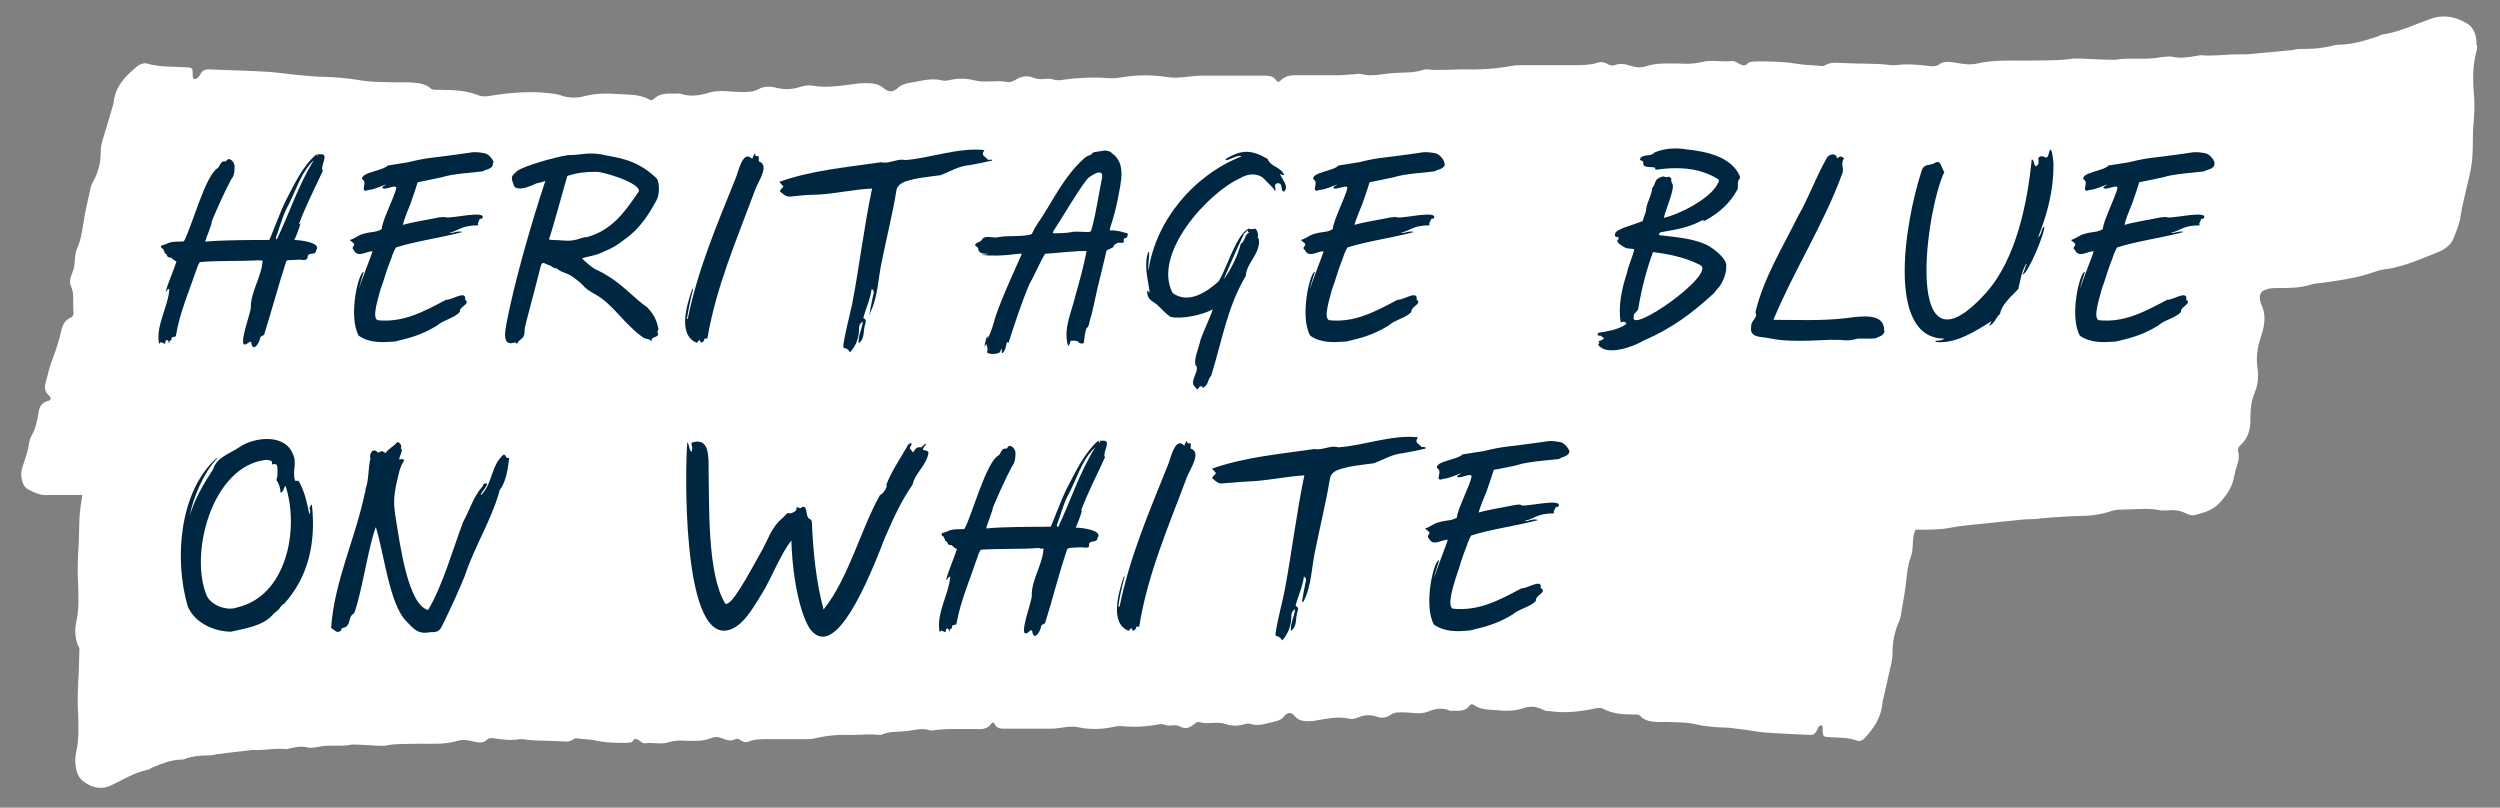 <?xml version="1.0" encoding="UTF-8"?>
<svg id="Ebene_1" xmlns="http://www.w3.org/2000/svg" version="1.1" viewBox="0 0 598 193.2">
  <rect x="0" y="0" width="598" height="193.2" fill="#808080" stroke="none"/>
  <!-- Generator: Adobe Illustrator 29.5.1, SVG Export Plug-In . SVG Version: 2.1.0 Build 141)  -->
  <defs>
    <style>
      .st0 {
        fill: #fff;
      }

      .st1 {
        fill: #002741;
      }
    </style>
  </defs>
  <path class="st0" d="M592.4,10.6c0-2-.6-4-2.3-5-2.7-1.6-5.6-2.2-8.7-1.1-3.7,1.3-7.3,3.1-11.2,3.7-.5,0-1,.3-1.4.5-3,1-6,1.9-9.2,2-.5,0-1,0-1.5.2-2.3.6-4.6.8-6.9.8s-2,.2-3,.3c-3.6.3-7.2.7-10.9,1h-2.1c-2.9,0-5.8.5-8.8.2-.4,0-.8.2-1.2.2-1.8.3-3.6.6-5.4.2-1-.2-2,0-3,.1-3.6.7-7.3,0-10.9.6h-.3c-2.7,0-5.4-.2-8.2-.3h-1.5c-3.7.6-7.5.4-11.2.5-3.9,0-7.9-.2-11.8.7-1.7.4-3.4.1-5.1-.2-1.4-.2-2.8-.5-4.1.5-.6.4-1.3.4-2.1.3-2.7-.3-5.4-.6-8.2-.2h-.9c-3.7-.5-7.5-.3-11.2-.5-1.6,0-3.2-.4-4.7.5-.5.3-1.2.2-1.8.1-1.8-.1-3.6-.2-5.4-.5-3-.5-6-.5-9.1-.5s-1.9.8-2.9.9c-1.2.2-2-1.1-3.1-1-2.5.3-5-.4-7.5.3-1.7.4-3.4.4-5.1.3-2.6,0-5.3-.2-7.8.6-1.2.4-2.4.4-3.6,0-1.4-.4-2.7-.8-4.1-.2-.6.2-1.2,0-1.7-.3-.7-.4-1.5-.6-2.3-.3-2,.6-4,.6-6,.6h-11.8c-1,0-2,0-3,.2-3.8.7-7.6.9-11.5.8-2.8,0-5.7.3-8.5,0-.4,0-.8,0-1.2.2-2.4.7-4.8.5-7.2.7-2.5.2-5,.9-7.5.2-.5-.1-1.2,0-1.8.1-1.2,0-2.4.2-3.6.2h-8.8c-1.8,0-3.7-.2-5.1,1.4-.2.2-.6.2-.8,0-.8-1.4-2.2-1.3-3.5-1.3h-14.6c-1.2,0-2.4.2-3.6.3-1.6.2-3.2.3-4.8,0-3.3-.5-6.7-.5-10,0-1.2.2-2.4.4-3.6.3-3.9-.3-7.9-.1-11.8.5-.4,0-.8,0-1.2-.1-.9-.3-1.8-.3-2.7-.2-.8.1-1.6,0-2.4-.3-1.4-.6-2.8-.4-4.1.4-.7.4-1.5.8-2.3.6-2.6-.5-5.2.3-7.8-.4-2-.5-4-.5-6,0-.6.1-1.2.2-1.8,0-2.6-.6-5,.2-7.5.6-1.1.2-2.2.5-3,1.3-1.1,1-2.2,1-3.3,0-1.2-1-2.5-1.2-4-1.2s-2,0-3,.2c-3.3.4-6.6,1-10,.4-1-.2-2,0-3,.3-1.9.6-3.7.7-5.7.2-1.5-.4-3-.4-4.4.4-1.3.7-2.7.6-4.2.6-2.5,0-5.1-.6-7.6.2-2.3.7-4.5,1-6.8.2-.4-.1-.8,0-1.2,0-1.8,0-3.7-.2-5.1,1.3-.3.3-.8.3-1.1.1-2.3-1.3-4.9-1.1-7.4-1.3-2.7-.2-5.4-.2-8.1.5-1.8.5-3.8.5-5.7-.2-.8-.3-1.8-.4-2.7-.5-4.3-.5-8.5-.2-12.7.4-1.5.2-3,.7-4.5,0-2.7-1-5.5-1.2-8.4-1.2s-2.3,0-3.2-.7c-1.4-.9-3-1-4.7-1.1h-3c-3.1-.1-6.3,0-9.4-.6-2.5-.4-5-.6-7.5-.7-2,0-4-.2-6.1-.4-2.5-.2-5-.6-7.5-.8-4.8-.3-9.7-.4-14.5-.6-.8,0-1.4.2-1.8.9-.2.3-.4.7-.7,1s-.5.4-.8.4c-.5,0-.5-.5-.5-.9,0-1.7,0-1.8-1.6-1.9-3.1-.2-6.3,0-9.3-.9-.8-.2-1.6.1-2.3.6-2.8,2.3-5.3,4.8-5.7,8.6,0,.3-.2.6-.2.9-.8,2.8-1.7,5.6-2.5,8.4-.3.9-.4,1.8-.4,2.7,0,2.5-.6,4.8-1.8,7-.2.4-.5.9-.6,1.4-.6,3-1.4,5.9-1.8,8.9-.3,1.9-.6,3.8-1.4,5.6-.9,1.9-.3,4.1-1.2,5.9,0,.2-.2.4-.2.6-.4.9-.5,1.8-.1,2.7.9,2,.3,4.2.6,6.3,0,.5-.2,1-.7,1.2-1.5.6-2,1.9-2.3,3.4-.6,2.5-1.4,4.9-2.3,7.2-.6,1.6-.9,3.3-1.4,5-.3,1.2-.2,2.1.8,3,.7.6.5,1.1-.2,1.3-1.5.4-2.1,1.4-2.3,2.9-.3,1.9-.7,3.8-1.7,5.5-.2.4-.4.9-.5,1.4-.2,1.8-.8,3.6-1.4,5.3-.4,1.2-.7,2.3-.4,3.6.2,1,.6,2,1.6,2.5,1.5.8,3.1,1.5,4.9,1.3h8c-.3,1.9-.6,3.8-.7,5.7-.1,2.7-.1,5.5-.3,8.2-.1,2.5-.2,5,0,7.6.1,3,.2,6.1-.5,9.1-.1.6-.2,1.2-.2,1.8,0,1.5.3,3.1,1,4.2h0c-.1,2.8-.1,5.6-.3,8.3-.1,2.5-.2,5,0,7.6.1,3,.2,6.1-.5,9.1-.1.6-.2,1.2-.2,1.8,0,2,.5,4,1.8,5,2,1.6,4.3,2.2,6.7,1.1,2.8-1.3,5.6-3.1,8.6-3.7.4,0,.7-.3,1.1-.5,2.3-1,4.6-1.9,7-2,.4,0,.8,0,1.1-.2,1.7-.6,3.5-.8,5.3-.8s1.5-.2,2.3-.3c2.8-.3,5.5-.7,8.3-1h1.6c2.2,0,4.5-.5,6.7-.2.3,0,.6-.2.9-.2,1.4-.3,2.8-.6,4.2-.2.8.2,1.5,0,2.3-.1,2.8-.7,5.6,0,8.3-.6h.2c2.1,0,4.2.2,6.3.3h1.2c2.8-.6,5.7-.4,8.6-.5,3,0,6,.2,9-.7,1.3-.4,2.6-.1,3.9.2,1.1.2,2.1.5,3.1-.5.5-.4,1-.4,1.6-.3,2.1.3,4.2.6,6.2.2h.7c2.8.5,5.7.3,8.6.5,1.2,0,2.5.4,3.6-.5.4-.3.9-.2,1.4-.1,1.4.1,2.8.2,4.2.5,2.3.5,4.6.5,6.9.5s1.4-.8,2.2-.9c.9-.2,1.5,1.1,2.4,1,1.9-.3,3.9.4,5.8-.3,1.3-.4,2.6-.4,3.9-.3,2,0,4,.2,6-.6.9-.4,1.8-.4,2.7,0,1.1.4,2.1.8,3.2.2.5-.2.9,0,1.3.3.6.4,1.2.6,1.8.3,1.5-.6,3.1-.6,4.6-.6h9.1c.8,0,1.6,0,2.3-.2,2.9-.7,5.8-.9,8.8-.8,2.2,0,4.3-.3,6.5,0,.3,0,.6,0,.9-.2,1.8-.7,3.7-.5,5.5-.7,1.9-.2,3.8-.9,5.7-.2.4.1.9,0,1.4-.1.9,0,1.9-.2,2.8-.2h6.7c1.4,0,2.8.2,3.9-1.4.2-.2.5-.2.6,0,.6,1.4,1.7,1.3,2.7,1.3h11.1c.9,0,1.9-.2,2.8-.3,1.2-.2,2.5-.3,3.7,0,2.5.5,5.1.5,7.6,0,.9-.2,1.9-.4,2.8-.3,3,.3,6,.1,9-.5.3,0,.6,0,.9.1.7.3,1.4.3,2.1.2.6-.1,1.2,0,1.8.3,1.1.6,2.1.4,3.1-.4s1.1-.8,1.8-.6c2,.5,4-.3,6,.4,1.5.5,3.1.5,4.6,0,.4-.1.9-.2,1.4,0,2,.6,3.8-.2,5.7-.6.9-.2,1.7-.5,2.3-1.3.8-1,1.7-1,2.5,0,.9,1,1.9,1.2,3,1.2s1.5,0,2.3-.2c2.5-.4,5.1-1,7.6-.4.8.2,1.6,0,2.3-.3,1.4-.6,2.9-.7,4.3-.2,1.1.4,2.3.4,3.4-.4,1-.7,2.1-.6,3.2-.6,1.9,0,3.9.6,5.8-.2,1.7-.7,3.5-1,5.2-.2.3.1.6,0,.9,0,1.4,0,2.8.2,3.9-1.3.2-.3.6-.3.9-.1,1.8,1.3,3.8,1.1,5.7,1.3,2.1.2,4.1.2,6.2-.5,1.4-.5,2.9-.5,4.3.2s1.4.4,2,.5c3.3.5,6.5.2,9.7-.4,1.1-.2,2.3-.7,3.4,0,2.1,1,4.2,1.2,6.4,1.2s1.7,0,2.5.7c1.1.9,2.3,1,3.6,1.1h2.3c2.4.1,4.8,0,7.2.6,1.9.4,3.8.6,5.8.7,1.5,0,3.1.2,4.6.4,1.9.2,3.8.6,5.8.8,3.7.3,7.4.4,11.1.6.6,0,1-.2,1.4-.9.2-.3.3-.7.5-1,.1-.2.4-.4.6-.4.4,0,.4.5.4.9,0,1.7.1,1.8,1.2,1.9,2.4.2,4.8,0,7.1.9.6.2,1.2-.1,1.7-.6,2.1-2.3,4-4.8,4.3-8.6,0-.3.1-.6.2-.9.6-2.8,1.3-5.6,1.9-8.4.2-.9.3-1.8.3-2.7,0-2.5.5-4.8,1.4-7,.2-.4.4-.9.5-1.4.5-3,1.1-5.9,1.4-8.9.2-1.9.4-3.8,1.1-5.6.7-1.9.2-4.1.9-5.9,0-.2.1-.3.2-.5h1.2c2.4,0,4.9,0,7.3-.5,2.1-.4,4.2-.6,6.3-.8,3.5-.4,7-.7,10.6-1.1,1.5-.2,3,0,4.5-.3,3.3-.3,6.6-.5,9.9-.6,2.4,0,4.8-.4,7.2-1.2.7-.2,1.4-.3,2.1-.3,3.2,0,6.5-.5,9.7.2h1.5c1.5-.2,3,0,4.4.7.6.3,1.3.6,2.1.4,2.2-.6,4.3-1.1,5.9-2.9,1.7-1.8,3.1-3.8,3.5-6.3.2-.9.4-1.8.7-2.6.3-1.1.6-2.1.3-3.3-.2-.6,0-1.2.5-1.6,2-1.8,2.5-4.1,2.4-6.6,0-2,.2-4,1-5.9s1-3.9.7-6c-.4-2.6,0-5,.8-7.4.9-2.6,1.4-5.3,0-8,0-.3-.2-.6-.2-.9-.2-1.2.2-2,1.3-2.4,1-.4,2-.4,3-.4,2.7,0,5.5,0,8.1-.9.7-.2,1.4-.2,2.1-.3,4.4-.6,8.8-1.2,13-2.7,1-.4,2.2-.6,3.3-.7,4.3-.8,8.3-2.6,12.3-4.2.5-.2.9-.5,1.3-.8.9-.6,1.5-1.3,1.9-2.3.7-1.8,1.5-3.6,1.7-5.5.2-1.3.5-2.6.8-3.9.7-3.4,1.8-6.7,2-10.1.2-2.7,0-5.5.3-8.2.2-2.5.3-5,0-7.6-.2-3-.2-6.1.6-9.1.2-.6.3-1.2.2-1.8h-.2v-.2Z"/>
  <g>
    <path class="st1" d="M71.9,53.4c-.4,1.4-1.1,3.2-1.5,4,1.2,0,6.7.6,5.2,2.5,0,.6-.5.8-1,.8s-1,.2-1,.7q0,.8-1,.8c-1.1-.2-1.7,0-2.7,0s-.9,0-1.4.2c-1.8,5.5-3.6,12.2-5.3,17.6-.2.4-1,.3-1,1-.2,1.1-1.7,3.4-2.1,1,0-.6-.7,0-1,.2-2.7,1.8,1.1-7.8.9-8.8,0-3.7,2.7-7.5,2.8-11.1h-.8c-.2,0-.4-.2-.6,0-3.9.2-9.7,0-13.6.4-.2.4-.4.5-.7,1.5-1.8,5.3-4.1,10.5-5,16,0,.7-1.2,0-1.1,1v.2c-.7,0-.3.4-.6.8,0-1-.9-1.3-.9,0-.5,0-1-.6-1.2-.2s-.3,0-.3,0c-.7-4.3,2.3-8.8,2.5-12.9-.5,0-.6.5-.9.8h0c.6-2.4,1.9-5,2.6-7.4q-.2,0-.6-.3c-.4-.2-.5-.6-.9-.6-1,0-.5-.7-1.2-1-.2,0,0-.4-.4-.7,0-.3,0-.4-.4-.5-.8-.9,1-.8,1.4-1.2,1.3-.6,3.2-.3,3.9-.5,1.9-3.5,5.2-16,8.1-17.5.6-.6.6-1.7,1.7-1.6.2,0,.3,0,.4-.2.6-1,2,.4,1.9,1.4,0,1.1,0,2.2-.8,3.1-1.7,3.2-3.2,6.6-4.6,9.9,0,1-1.5,4.2-1.6,5,4-.4,11.3-.4,15.3-.4.4-.6,2.6-6.8,4.1-9.7,2-3.8,3.9-8,7.2-10.8,0,.2.2.3.2.5.2,0,0-.2,0-.5h1c1.8,0-.4,2.9.3,4-2,4.3-4.1,8.4-5.7,12.7h.5v-.2ZM75.1,38.3c-3.2,2.9-4.5,7.9-6.6,11.7-1,2-1.7,4.7-2.5,6.8,0,.2,0,.3.2.5,2.8-5.7,5.2-13.2,8.9-19ZM76.2,36.8l-.2-.2c-.2-.3,0,0,.2.2Z"/>
    <path class="st1" d="M117.9,39.2c0,1.3-2,1.4-2.5,1.8-1.5.2-7.5.6-9.7,1.4,0,0-5.7,1.2-5.8,1.2-.3,1.1-1,3.1-1.7,5.1-.2.5-1.8,4.3-1.8,5.1,2.2-.7,6.4-1.3,8.6-1.8.6,0,1.2-.2,1.7,0,1.3.3,9.7-1.8,8.7.2-.3.2-.8,0-.8.6-.2.4-.4.6-.2,1.1-4.1,0-4.6,1.3-7,1.8h.8c.8-.2,1.6-.5,2.4-.2-4.7,1.3-11.3,2.2-15.9,3.7-.5.9-.8,1.6-1.1,2.6-1.2,2.9-1.5,4.5-2.6,7.5-.2,1.1-2.3,6.9-.6,7.3,5.9.6,10.7-1.9,16.3-4.9,1.1.2,4.5-2.2,4.6-.4-.2.3,0,.4.2.6.8.9-1.7,1.5-1.5,2.7-1.3,1.5-3.9,1.9-5.5,3.3-3.6,2.2-6.6,3-10.1,3.8-3.1.2-6,.4-8.6-1.4-2.6-4.7,0-15.3,1.2-15.3,0,.2-.9,2.7-1.1,4.1.2-1.3,3-8,3.2-9-1.6,0-3.5,1.7-4.5-.3-.4-.4-.3-.6,0-1,.5-.6-.6-.9-.9-1.4,1.3-.4,1.9-1.1,3-1.4,2.2-.7,3.1-.3,4.6-1.2,0-1.8,3.2-8,3.5-9.9-.2-.9-2.9.8-3.4,0,.2-.4.7-.5,1-.8-1.2.4-2.8,1.2-4,1.3-.4,0-1.3.6-1.4-.2,0-1,.6-1.7-.4-2.4-.2-1.6,5.2-2,6.1-3.2l5-.8c5.3-1.3,4.7-.8,15.5-2.4.9,0,1.5,0,2.9.3.8.2,1.9,1.5,2,2.2h-.2v.3Z"/>
    <path class="st1" d="M129.5,43.6c-2,.4-.7.2-2.9,1-1.6.6-3.4.8-3.7-.3-.8-2.1-.6-2.1.8-3.4,1.6-1.2,8.9-3.3,12.2-3.8,3.1,0,4.6-.7,7.8-.2,3.2.8,8.2.8,13.3,5.7.8.8.8,3.8.1,5.2-1.7,3.1-3.4,5.9-6.4,8.5-3.4,2.5-3.2,2.6-7.2,4.3-1.7.7-2.9.7-4.3,1.2.6.6,1.7,1.6,2.7,2.3.9.6,1.5.6,3.8,2.1,3.3,2,6.3,5.4,9.1,7.3,1.6,1.7,2.3,3.1,2.7,5.2v.2c-.5.4,0,.8-.1,1.2-.4.8-1.9.4-1.5,1.7-.2-.4-.6-.6-.9-.7-.8,0-1.5-.6-2-1-4.1-3.2-6.6-7.4-10.3-9.5-4.1-2.3-2-1.8-5.9-4.5-1.1-.8-2.4-.9-3.4-1.7-.2-.3-.8-.2-1.1-.4-.6-.6-1.3-.6-2-1s-.9.4-1.1,1.2c-1.7,6.9-3.4,12.7-3.7,14.5,0,.7,0,1.7-.6,2.2-.5.4-.9.7-1.3,1.4-.2-.7-.8-.2-1.4-.2-1.9,0-1.4-2.8-1.1-4.5,1.9-10.1,6.2-24.9,9.3-34.2,0-.2-.3,0-.9.2h0ZM140.1,56.8c6.1-1.6,9.1-5.7,12.7-11,.6-2-8.7-4.8-10.2-4.7-2.5,0-4.6.2-6.9,1-.2.5-4.2,15.3-4.4,15,.1.3.6.3.7.3,2.9,0,4.2.6,6.9-.4l1.2-.3h0Z"/>
  </g>
  <g>
    <path class="st1" d="M179.9,38c.2-.5.4-.8.6-1.3.6,1.7,1.1-.7,1,1.9,2.7.8-.1,4.8-.8,6.6-4.3,11.7-9.4,23.3-11.5,35.8h-.7c0,.5-.3.8-.8,1-.1-.2-.2-.4-.4-.7-.2.3-.4.4-.6.7-4.7-1.8-2.4-9.2-1.1-12.9h.2c-.6,2.4-1.1,4.8-1.5,7.2h.2c2.4-11.8,6.9-22.3,11.4-33.5.7-1.5,1.7-7,3.9-4.9h.1Z"/>
    <path class="st1" d="M208,75.3c.2-1.8.6-3.5,1-5.3,0-.3,0-.6-.5-.9-.3,2.5-1.4,4.6-2,7,.6.2.7.7.5,1.3-.6,1.5,0,3.6-1.6,4.7-.2-1.8.8-3.4,1-5.2-.6.4-.9.8-.9,1.5,0,2.2-.6,4.2-2.2,5.9-.2-.5-.6-.9-1.2-1-.3,0-.4-.3-.4-.6.5-3.5,1.5-6.9,2.2-10.3,1.7-9,2.8-18.3,4.7-27.3-4.7.2-9.4,1.4-14.1,1.5-1.7,0-3.5.2-5.2.4-1.3.2-2-.6-2.8-1.3.4-.5.6-.8.9-1.1-.3-.4-.6-.6-1-1.1,7.8-2.8,16.3-3.5,24.4-4.7,1.9.5,3.9-1,5.7-.5,6.1-.5,12.9-3.1,19-2.4-1,1.3.1,1.4.8,2.3h1v.2c-1.8.4-3.6.8-5.4,1.1-2.5.2-4.6,1.5-6.9,2.4-2.8.4-5.7.6-8.4,1.5-1.3.5-2.1,1.2-2.2,2.3-.9,5.5-2.3,11-3.4,16.5-1,4.3-.9,8.7-2.9,12.7h-.2v.3h0Z"/>
  </g>
  <g>
    <path class="st1" d="M241.2,82c-.2,0-.2-.4-.4,0-.1.6-.2,1.2-.5,1.8-.6,1.2-.8.6-.6-.4-.2.2-.4.4-.4.6-.1.8-3.1.9-3.2.2.3-.8,0-1.2-.2-2-.9,2.3,0-1.8.3-1.8v.6c.9-1.5,1.4-3.4,1.9-5.2,1.8-5.4,6.3-14.8,6.3-15.1-.7-.2-4.3.8-9.6.3.5-.2,1,0,1.5-.3-1.1,0-2,0-2.3-1,.1-.5-.5-.7-.8-1.1.4-.8,1.5-.6,1.8-1.5.9-.9,2.8,0,3.9-.4,2.3-.4,5.9,0,7.9-.7.5-1.1,1.3-2.5,2-3.4,3.4-5.2,5.7-10.3,10.4-14.6.6-.6,1-.7,1.9-1.1.3-.6.7-.5,3.2-.9.3,0,1.5.2,1.6.6,3.6,2.4,2.2,7.1,1.5,10.9-1,5.2-2.1,7.1-1.9,7.6.8,0,1.9,0,4.1.7.3,0,.1.3.1.6s-.2.5-.6.6c-.6,0,0,.9-.5,1.1-.5,0-1.1-.2-1.6.2-.4.2-.5.2-.7.8-.6.4-1.1.5-1.6.8-.7,3.1-1.5,6.2-2.2,9.1-.6,2.6-1.1,5.5-1.9,8-.1.6-.2,1.2-.7,1.5-.4,1-.5,2.2-.6,3.2.1.3-.4.8-1.3.2,0-.5-1.5-.4-1.8-.4,0,0-.2,0-.2.3s-.2.6-.5,1c-1.3-4.1.9-8.3,1.8-12.3.9-3.1,2-7.2,2.6-10.4-1-.3-8.9.6-9.9.6-1,1.5-2.5,5.1-3.7,7.1-2,4.7-3.5,9.4-5.1,14.3h0ZM260,55.5c.7,0,1,0,1.1-.7,1-3.3,1.8-8.9,2.5-12.2.5-2.8-2.9-.5-3.6.3-2.5,3.2-5.9,9.2-8.1,12.5-.1.3,0,.4.2.4,1,0,2.8,0,4.3-.3.8-.2,2.7,0,3.5,0h.1Z"/>
    <path class="st1" d="M307.1,45.8c-.6,0-.5-.9-.6-1.3-.1-.6-.8-.9-1.3-.5s.1,1-.2,1.7c-.6-1.1-1.9-2-2.6-2.9-1.5-1.5-4-1.3-5.7-.2-8,3.6-21.1,18.3-16.2,27.5,3.8,2.7,8.1-.2,11-2.8,2.1-3.4,4.2-11.3,7.3-12.7v.2h1.1c.6-.6,1.1,1.2,1,1.5,0,.3-.2.6.2.8h0c.6,3.4-3,5.8-3.1,8.9-4.5,7.5-5.7,15.7-8.3,23.9-.2.6-.1-.3-.3.4-.5.8-.5,1.8-1.3,2.2-.1,0-.2.2-.3.4-.2-.7-.9-.7-1.1,0-.3.4-.6,0-.8-.3-1.3-1,.2-2.9.4-4.3,0-.4,0-.7-.3-.9-.5-1.3.6-3.9,1-5.4,0-.9,2.8-6.8,3.1-8-2.6,1.4-7.6,2.4-10.1,1.8-1-.6-1.9-1.7-2.8-2.5-1.3-1.4-2.9-1.3-2.8-3.9.1.2.3.4.6.6-.4-3.4-1.5-6.6-.3-9.8.5,0-.2,3.1,0,4.5,1.8-12.1,11-22.9,22.3-27.3-1.1-.6-4.1,1.7-3.8.6,3.8-2.2,6-2.3,10,0,.8,2,3.1,1.8,4,3.9-.5,0-.7-.2-1-.3.4,1.3,2.2,2.9,1,4.2h-.1ZM292.7,66.8c1.7-2.2,3.4-5.7,4.1-8.5,1.1-.6.8-2.1,2-2.7-.4-.2-.5-.4-.4-.7-.2.2-.2.6-.6.8-.2,0-.4.5-.5.8-1.6,3.3-3.1,6.9-4.6,10.3h0Z"/>
    <path class="st1" d="M345.6,39.2c0,1.3-2,1.4-2.5,1.8-1.5.2-7.5.6-9.7,1.4,0,0-5.7,1.2-5.8,1.2-.3,1.1-1,3.1-1.7,5.1-.2.5-1.8,4.3-1.9,5.1,2.2-.7,6.4-1.3,8.6-1.8.6,0,1.1-.2,1.7,0,1.3.3,9.7-1.8,8.7.2-.3.2-.8,0-.8.6-.2.4-.5.6-.2,1.1-4.1,0-4.6,1.3-7,1.8h.8c.8-.2,1.6-.5,2.4-.2-4.6,1.3-11.3,2.2-15.9,3.7-.5.9-.8,1.6-1.1,2.6-1.2,2.9-1.5,4.5-2.6,7.5-.2,1.1-2.3,6.9-.6,7.3,5.9.6,10.7-1.9,16.3-4.9,1.1.2,4.5-2.2,4.6-.4-.2.3,0,.4.2.6.8.9-1.7,1.5-1.5,2.7-1.3,1.5-4,1.9-5.5,3.3-3.6,2.2-6.6,3-10.1,3.8-3.1.2-6,.4-8.6-1.4-2.6-4.7,0-15.3,1.1-15.3.1.2-1,2.7-1.1,4.1.2-1.3,3-8,3.2-9-1.6,0-3.5,1.7-4.5-.3-.5-.4-.3-.6,0-1,.5-.6-.6-.9-.9-1.4,1.3-.4,1.9-1.1,3-1.4,2.2-.7,3.1-.3,4.6-1.2,0-1.8,3.2-8,3.5-9.9-.2-.9-2.9.8-3.4,0,.2-.4.7-.5,1-.8-1.1.4-2.8,1.2-4,1.3-.5,0-1.3.6-1.4-.2.1-1,.6-1.7-.4-2.4-.2-1.6,5.2-2,6-3.2l5-.8c5.3-1.3,4.7-.8,15.5-2.4.9,0,1.5,0,2.9.3.8.2,1.9,1.5,2,2.2h0v.3Z"/>
  </g>
  <g>
    <path class="st1" d="M407.4,52.6c-3.8,2-6.6,2.3-9.9,2.9-.5,0-1.1.8-.2.8,3.4.4,7.5.7,10.8,2.2,1.5.7,5.2,3.4,4.8,5.3.2,1.5-1.1,4.5-2.2,5.4l-.7.9c-5.3,4.9-10.2,8.5-16.9,11.4-2.3,1.4-8.8,3.8-10.8,1,0-.4.6-.4,0-.9.4,0,2-.7,1.1-.9-.2,0-.3-.4-.6-.4s-.5,0-.7-.2c.1-.3.2-.6.7-.6s1.4-.2,2.2-.4c.6,0,4.3-1.2,4-1.9-.3-.2-.9-.4-1.3,0-.7-3.8.2-8.1,1.5-12,.2-1.5,1.6-4.4,1.7-5.6-1.5-.3-1.7.2-3.6-1.3-.2-.2-.8-.9-.2-1,.1-.2.2-.6-.2-.6-.8,0-.7-.5-.4-1.2,1.5-1.1,2.7-1.2,6.4-2.6.3-1,.3-.8.8-2.3,0-1.8,1.4-3.8,1.5-5.6.5-.5.6-1.2.9-1.8.3-.5,1-.8,1.6-1,.5,0,1,.4,1.5,0l.6.5c-.1.5,0,.9.2,1.2.8,1-1.7,6.5-2,8.2,3.4-.7,11.1-4.5,12.9-8.2.6-1.1,0-1-.7-1.5-4.4-2.4-9.3-2.5-14.1-1.8-.1,0-.2-.2-.2-.5-1-.3-3.1.2-2.8-1.2-.1-.2-.2-.5-.5-.5s-.4-.3-.2-.6c.8-1,2.6-.3,3.3-1.3,2.3-1,5-1.2,7.5-.8,4.8.5,11,1.7,13,6.5,0,.2,0,.6-.2.7-.6.6,0,2-.5,2.6-1.7,3-3.9,5.2-7.7,7.3h-.4v-.2ZM406.7,63.4c-3.4-1.8-7.9-2.7-11.3-3.1-1.5,4-2.8,9-3.5,13.4,0,.8-1.3,1.2-1.1,2-1.2,4.6,19.9-10.2,15.9-12.3h0Z"/>
    <path class="st1" d="M450.8,79.2c0,.3-.4.8-.6,1-2.4,1.2-1.7.6-2.5.8h-3.4c-1.9.6-3.5.4-4.1.3h-1.7c-.6-.2-9.5.8-14.8-.3-2.5-.6-5.4,0-4.8-3.1,0-1.3,1.7-1.9,1-3.2,1.9-8.1,6.5-15.5,10.2-23,2.5-4.3,4.3-9.4,6.8-13.8.7-1.3,2.5-1.3,2.5,0,.7-.6,1.1-.6,1.7,0-1,1.3.2,2.5-.5,3.8-4.3,11.8-11.5,23-16.4,34.8,5.5,0,11.5.3,17.4-.4,3.8-.5,9.1-1.3,9.1,2.9h0v.2Z"/>
    <path class="st1" d="M482.9,69c-1.7,1.8-4.1,3.8-4.5,6.1-1.1.9-1,2-2.6,2.9.2-.4.3-.7.6-1.2-4.3,2.7-8.7,5.5-13.4,5-.3-.6,1.2,0,2.1-.8-13.9,0-9.6-27.5-5.4-40.3.5-1.5,1.8-1.1,2.9-1.6,1.8-1.3,1.7,1.3,2.5,2-4.6,9.6-9.9,50.9,9.9,29,7.4-8.2,10-22,11-32,.7.3.3,1.2,1,1.7,1-.6.5-1.4.6-2.1,1.4-1.2,2,1.5,2.6-1.5.6-1.7,1,2.5,1,3.1,0,6.3-1.4,11.6-3.7,17.5,1-.8.6-1.9,1.5-2.7.2,1.8-4.3,12.1-5.2,11.5.5-.8.5-1.6,1-2.4h-.2c-1.1,1.9-1.3,3.8-1.8,5.8,0,0,.1,0,.1,0Z"/>
    <path class="st1" d="M529.7,39.2c0,1.3-2,1.4-2.5,1.8-1.5.2-7.5.6-9.7,1.4,0,0-5.7,1.2-5.8,1.2-.3,1.1-1,3.1-1.7,5.1-.2.5-1.8,4.3-1.8,5.1,2.2-.7,6.4-1.3,8.6-1.8.6,0,1.2-.2,1.7,0,1.3.3,9.7-1.8,8.7.2-.3.2-.8,0-.8.6-.2.4-.5.6-.2,1.1-4.1,0-4.6,1.3-7,1.8h.8c.8-.2,1.6-.5,2.3-.2-4.7,1.3-11.3,2.2-15.9,3.7-.5.9-.8,1.6-1.1,2.6-1.2,2.9-1.5,4.5-2.6,7.5-.2,1.1-2.3,6.9-.6,7.3,5.9.6,10.7-1.9,16.3-4.9,1.1.2,4.5-2.2,4.6-.4-.2.3,0,.4.2.6.8.9-1.7,1.5-1.5,2.7-1.3,1.5-4,1.9-5.5,3.3-3.6,2.2-6.6,3-10.1,3.8-3.1.2-6,.4-8.6-1.4-2.6-4.7,0-15.3,1.2-15.3.1.2-1,2.7-1.1,4.1.2-1.3,3-8,3.2-9-1.6,0-3.5,1.7-4.5-.3-.5-.4-.3-.6,0-1,.5-.6-.6-.9-.9-1.4,1.3-.4,1.9-1.1,3-1.4,2.2-.7,3.1-.3,4.6-1.2,0-1.8,3.2-8,3.5-9.9-.2-.9-2.9.8-3.4,0,.2-.4.7-.5,1-.8-1.2.4-2.8,1.2-4,1.3-.5,0-1.3.6-1.4-.2.1-1,.6-1.7-.4-2.4-.2-1.6,5.2-2,6-3.2l5-.8c5.3-1.3,4.7-.8,15.5-2.4.9,0,1.5,0,2.9.3.8.2,1.9,1.5,2,2.2h0v.3Z"/>
  </g>
  <g>
    <path class="st1" d="M74.6,120.7c1,8.8-.7,17.2-6.7,23.8-.2-.1-.7.6-.9.8-.4.8-1.3,1.1-1.9,1.9-2.4,2.6-6.5,3.1-9.8,3.9-4,0-8.8-2.1-10.4-6.1-3.3-11.2-2-27.6,7-35.5,0,0,0,0,0,.2-3.2,3.4-5.7,9.3-6.5,13.6,1.2-4,3.3-7.6,5.6-11.1.8-2.8,4-3.7,6.2-5.2,3.6-2.5,10.9-3.3,12.8,1.5,1.2,2.2-.2,4.3.6,6.5h.8c1.5,2.5,2,5.2,2.6,8q.4-.6,0-1.5l.4-.7ZM65,111.1c.4-1-.5-1-1.4-1.1-13,1.5-18.4,22.7-14.1,32.6,1.2,2.3,4.9,3.6,7.2,2.7,11.8-2.7,15-18.6,11.6-29.1-.5.4-.3,1.3-1.2,1.7,0-1.3-.6-2.6-1-3.1.4-.9.3-2.4.2-3.3-.1-.5-.6-.6-1.2-.4Z"/>
    <path class="st1" d="M87.4,117.7c0-.4,0-.6,0-.6.9-2.4.6-4.9,1.2-7.4-.4-1.3.8-2.8,1.8-1.4.4-.2.7-.3,1-.4l.9.5c0-.6,1.5-1.3,2.8-2.7.8.4,1,.9.8,1.6.7.2-.5,2.1-.4,2.6.4,0,.8-.2,1,0,.3.3,0,.6-.3,1-.8,1.8-.7,2.1-1.2,4-.9,4-.9,5.6-.3,9.3,1,6.1,2.9,20.5,7.7,21.7,3.5-5.8,6-14.8,8.4-21.1,1.5-2.7,2.4-5.9,4.5-8.3.4-.2,0-1.1,1.2-.8.2.3-1,1.7-1.5,2.5,0,0,.1.1.1.2,2.8-2.8,2.3-7.1,5.4-9.7.6.1.4,1.1,1.3.8-.3,2.4-.6,5.1-1.9,7.2-.4.4-.5.9-.6,1.4-2,6.7-5.9,12.9-8.1,19.6-1.5,3.7-3.2,7.4-5,11.1-.9,1.9-1.2,2.5-3.1,2.4-3.1.6-4-.6-6-2.7-4-4.1-5.4-17-7.2-22.4-1.7,4.2-3.5,16.5-5.2,20.6-1,.5-1,1.6-1.3,2.4-.3.6-.5.8-1,1-.4.1-.8.1-.8.7-1,.8-1.3.1-2.4-.6.8-11.3,5.8-21.3,8.1-32.4Z"/>
    <path class="st1" d="M218.4,108.2c.8-1.2,1-1.3,2-1.2.3-.3.6-.6,1-.9,0,0,.1.1.1.2-1.7,2.1,0,.9.6,1.9-.3,2.9-3.3,5.1-3.8,7.7-2.9,4.2-4.7,8.3-6.7,12.9-6,15.7-12.7,28.3-17.8,21.7-2-2.8-4.2-10.9-4.5-21.2-2.4,2.9-4.7,8.8-6.8,12.3-2.2,3.5-4.8,8.5-8.6,9.2-10.9,1.9-10-39.7-9.5-45,.6.7.3,1.6,1,2.3.4-.8,0-1.5,0-2.2,4.4-1.5,4.1,3.5,4.1,6.8.2,7.7-.4,24.6,4,31.7,1.5.8,5.9-7.7,8.4-12.1,1.9-3.2,2.4-6,5.4-8.5.6-.5.8-1.3,1.7-1,.4,0,1.5-.5,1.5-1,0-.8.4-.4.9-.2,2-1.5,1.1,1.9,2.2,2.5.4.1.6.5.6.8.3,7,1,14.2,2.8,20.9,6-7.5,8.8-19,13.5-27.4.5,0,2-2,1.5-2.4,1.2-3.2,3.2-6.1,5-9.2.1-.3.4-.8,1-.8.2.5-.3.7-.4,1.2.3.3.5.7.9,1.2Z"/>
    <path class="st1" d="M258.8,122.2c-.4,1.4-1.1,3.2-1.5,4,1.2,0,6.7.6,5.2,2.5,0,.6-.5.8-1,.8-.4.1-1,.2-1,.7,0,.8-.1.8-1,.8-1.1-.2-1.7,0-2.8,0-.8,0-1,.1-1.4.3-1.9,5.5-3.6,12.3-5.3,17.7-.3.4-1,.3-1,1-.2,1.1-1.7,3.5-2.1,1-.1-.6-.7,0-1,.3-2.7,1.8,1.1-7.8.9-8.9-.1-3.7,2.7-7.6,2.8-11.2-.3,0-.5.1-.8,0-.3-.1-.4-.2-.6-.1-3.9.3-9.7.1-13.6.4-.2.4-.4.5-.7,1.5-1.8,5.4-4.1,10.6-5.1,16.1,0,.7-1.2,0-1.1,1,0,0-.1.3-.1.3-.6,0-.3.4-.5.8-.1-1-.9-1.3-.9,0-.5,0-1-.6-1.2-.2-.1.2-.3.1-.3-.1-.7-4.3,2.3-8.9,2.6-13-.4.1-.6.5-.9.8h-.1c.6-2.4,1.9-5.1,2.6-7.4-.2-.1-.3,0-.6-.3-.4-.2-.4-.6-.9-.6-1-.1-.5-.7-1.2-1-.3,0,0-.4-.4-.7,0-.3-.1-.4-.4-.5-.8-.9,1-.8,1.4-1.2,1.3-.6,3.2-.3,3.9-.5,1.9-3.5,5.2-16.1,8.2-17.6.6-.6.6-1.7,1.7-1.6.2,0,.3,0,.4-.3.6-1,2,.4,1.9,1.4,0,1.1-.1,2.2-.8,3.1-1.7,3.2-3.2,6.6-4.6,9.9-.1,1-1.5,4.2-1.6,5,4-.4,11.3-.4,15.4-.4.4-.6,2.6-6.8,4.2-9.8,2-3.8,4-8,7.2-10.8.1.2.2.3.3.5.3,0,.1-.3,0-.5.3.1.7,0,1,0,1.9.1-.4,2.9.3,4-2,4.4-4.1,8.4-5.7,12.7ZM262,107c-3.3,2.9-4.5,7.9-6.7,11.8-1,2-1.7,4.7-2.5,6.8,0,.2,0,.3.3.5,2.8-5.8,5.2-13.3,8.9-19.1ZM263.1,105.5c0,0-.1,0-.2-.2-.3-.3,0,0,.2.2Z"/>
    <path class="st1" d="M283.2,106.7c.3-.5.4-.8.6-1.3.6,1.7,1.2-.7,1,1.9,2.7.8-.1,4.9-.8,6.6-4.4,11.8-9.5,23.4-11.5,36h-.7c0,.5-.3.8-.8,1-.1-.2-.3-.4-.4-.7-.3.3-.4.4-.6.7-4.7-1.8-2.4-9.2-1.2-13,0,0,.1,0,.2,0-.6,2.4-1.2,4.8-1.5,7.2,0,0,.2,0,.3,0,2.4-11.8,7-22.5,11.5-33.7.7-1.5,1.7-7,3.9-4.9Z"/>
    <path class="st1" d="M311.4,144.1c.3-1.8.6-3.5,1-5.3q.1-.5-.5-.9c-.3,2.5-1.4,4.6-2,7,.6.3.7.7.5,1.3-.6,1.5,0,3.6-1.6,4.7-.2-1.8.8-3.4,1-5.2-.6.4-.9.8-.9,1.5,0,2.2-.6,4.2-2.2,6-.3-.5-.6-.9-1.2-1-.3,0-.4-.3-.4-.6.5-3.5,1.5-6.9,2.2-10.4,1.7-9.1,2.8-18.4,4.7-27.5-4.7.3-9.4,1.4-14.1,1.5-1.7.1-3.5.3-5.2.4-1.3.3-2-.6-2.8-1.3.4-.4.6-.8,1-1.1-.3-.4-.6-.6-1-1.1,7.9-2.8,16.4-3.5,24.5-4.7,1.9.4,3.9-1,5.7-.4,6.1-.4,12.9-3.1,19.1-2.4-1,1.3.1,1.4.8,2.3.2,0,.6,0,1,.1v.3c-1.8.4-3.6.8-5.4,1.1-2.5.2-4.6,1.5-6.9,2.4-2.8.4-5.7.6-8.4,1.5q-2,.7-2.2,2.3c-.9,5.5-2.3,11.1-3.4,16.6-1,4.3-.9,8.8-2.9,12.7h-.2Z"/>
    <path class="st1" d="M375.4,107.9c0,1.3-2,1.4-2.5,1.9-1.5.2-7.6.6-9.8,1.4,0,.1-5.7,1.2-5.8,1.2-.3,1.1-1,3.1-1.7,5.1-.2.5-1.8,4.3-1.9,5.1,2.2-.7,6.4-1.3,8.6-1.8.6,0,1.2-.3,1.7.1,1.3.3,9.8-1.8,8.8.2-.3.3-.8,0-.8.6-.3.4-.4.6-.3,1.1-4.1,0-4.6,1.3-7,1.8.3.1.4.1.8,0,.8-.3,1.6-.5,2.4-.2-4.7,1.3-11.4,2.2-16,3.7-.5.9-.8,1.6-1.1,2.6-1.2,2.9-1.5,4.5-2.6,7.6-.3,1.1-2.3,6.9-.6,7.3,6,.6,10.8-1.9,16.4-4.9,1.1.2,4.5-2.2,4.6-.4-.3.3,0,.4.3.6.8,1-1.7,1.5-1.5,2.8-1.3,1.5-4,1.9-5.6,3.3-3.6,2.2-6.7,3-10.2,3.8-3.1.3-6,.4-8.6-1.4-2.6-4.7,0-15.4,1.2-15.4.1.3-1,2.7-1.1,4.2.2-1.3,3-8.1,3.2-9.1-1.6,0-3.5,1.7-4.5-.3-.4-.4-.3-.6,0-1,.5-.6-.6-.9-.9-1.4,1.3-.4,1.9-1.1,3-1.4,2.2-.7,3.1-.3,4.6-1.2,0-1.8,3.3-8,3.5-9.9-.2-.9-2.9.8-3.5.1.2-.4.7-.4,1-.8-1.2.4-2.8,1.2-4,1.3-.4,0-1.3.6-1.4-.2.1-1,.6-1.7-.4-2.4-.3-1.6,5.2-2,6.1-3.2,0,0,5-.8,5.1-.8,5.3-1.3,4.7-.8,15.6-2.4.9,0,1.5,0,2.9.3.8.2,1.9,1.5,2,2.2Z"/>
  </g>
</svg>